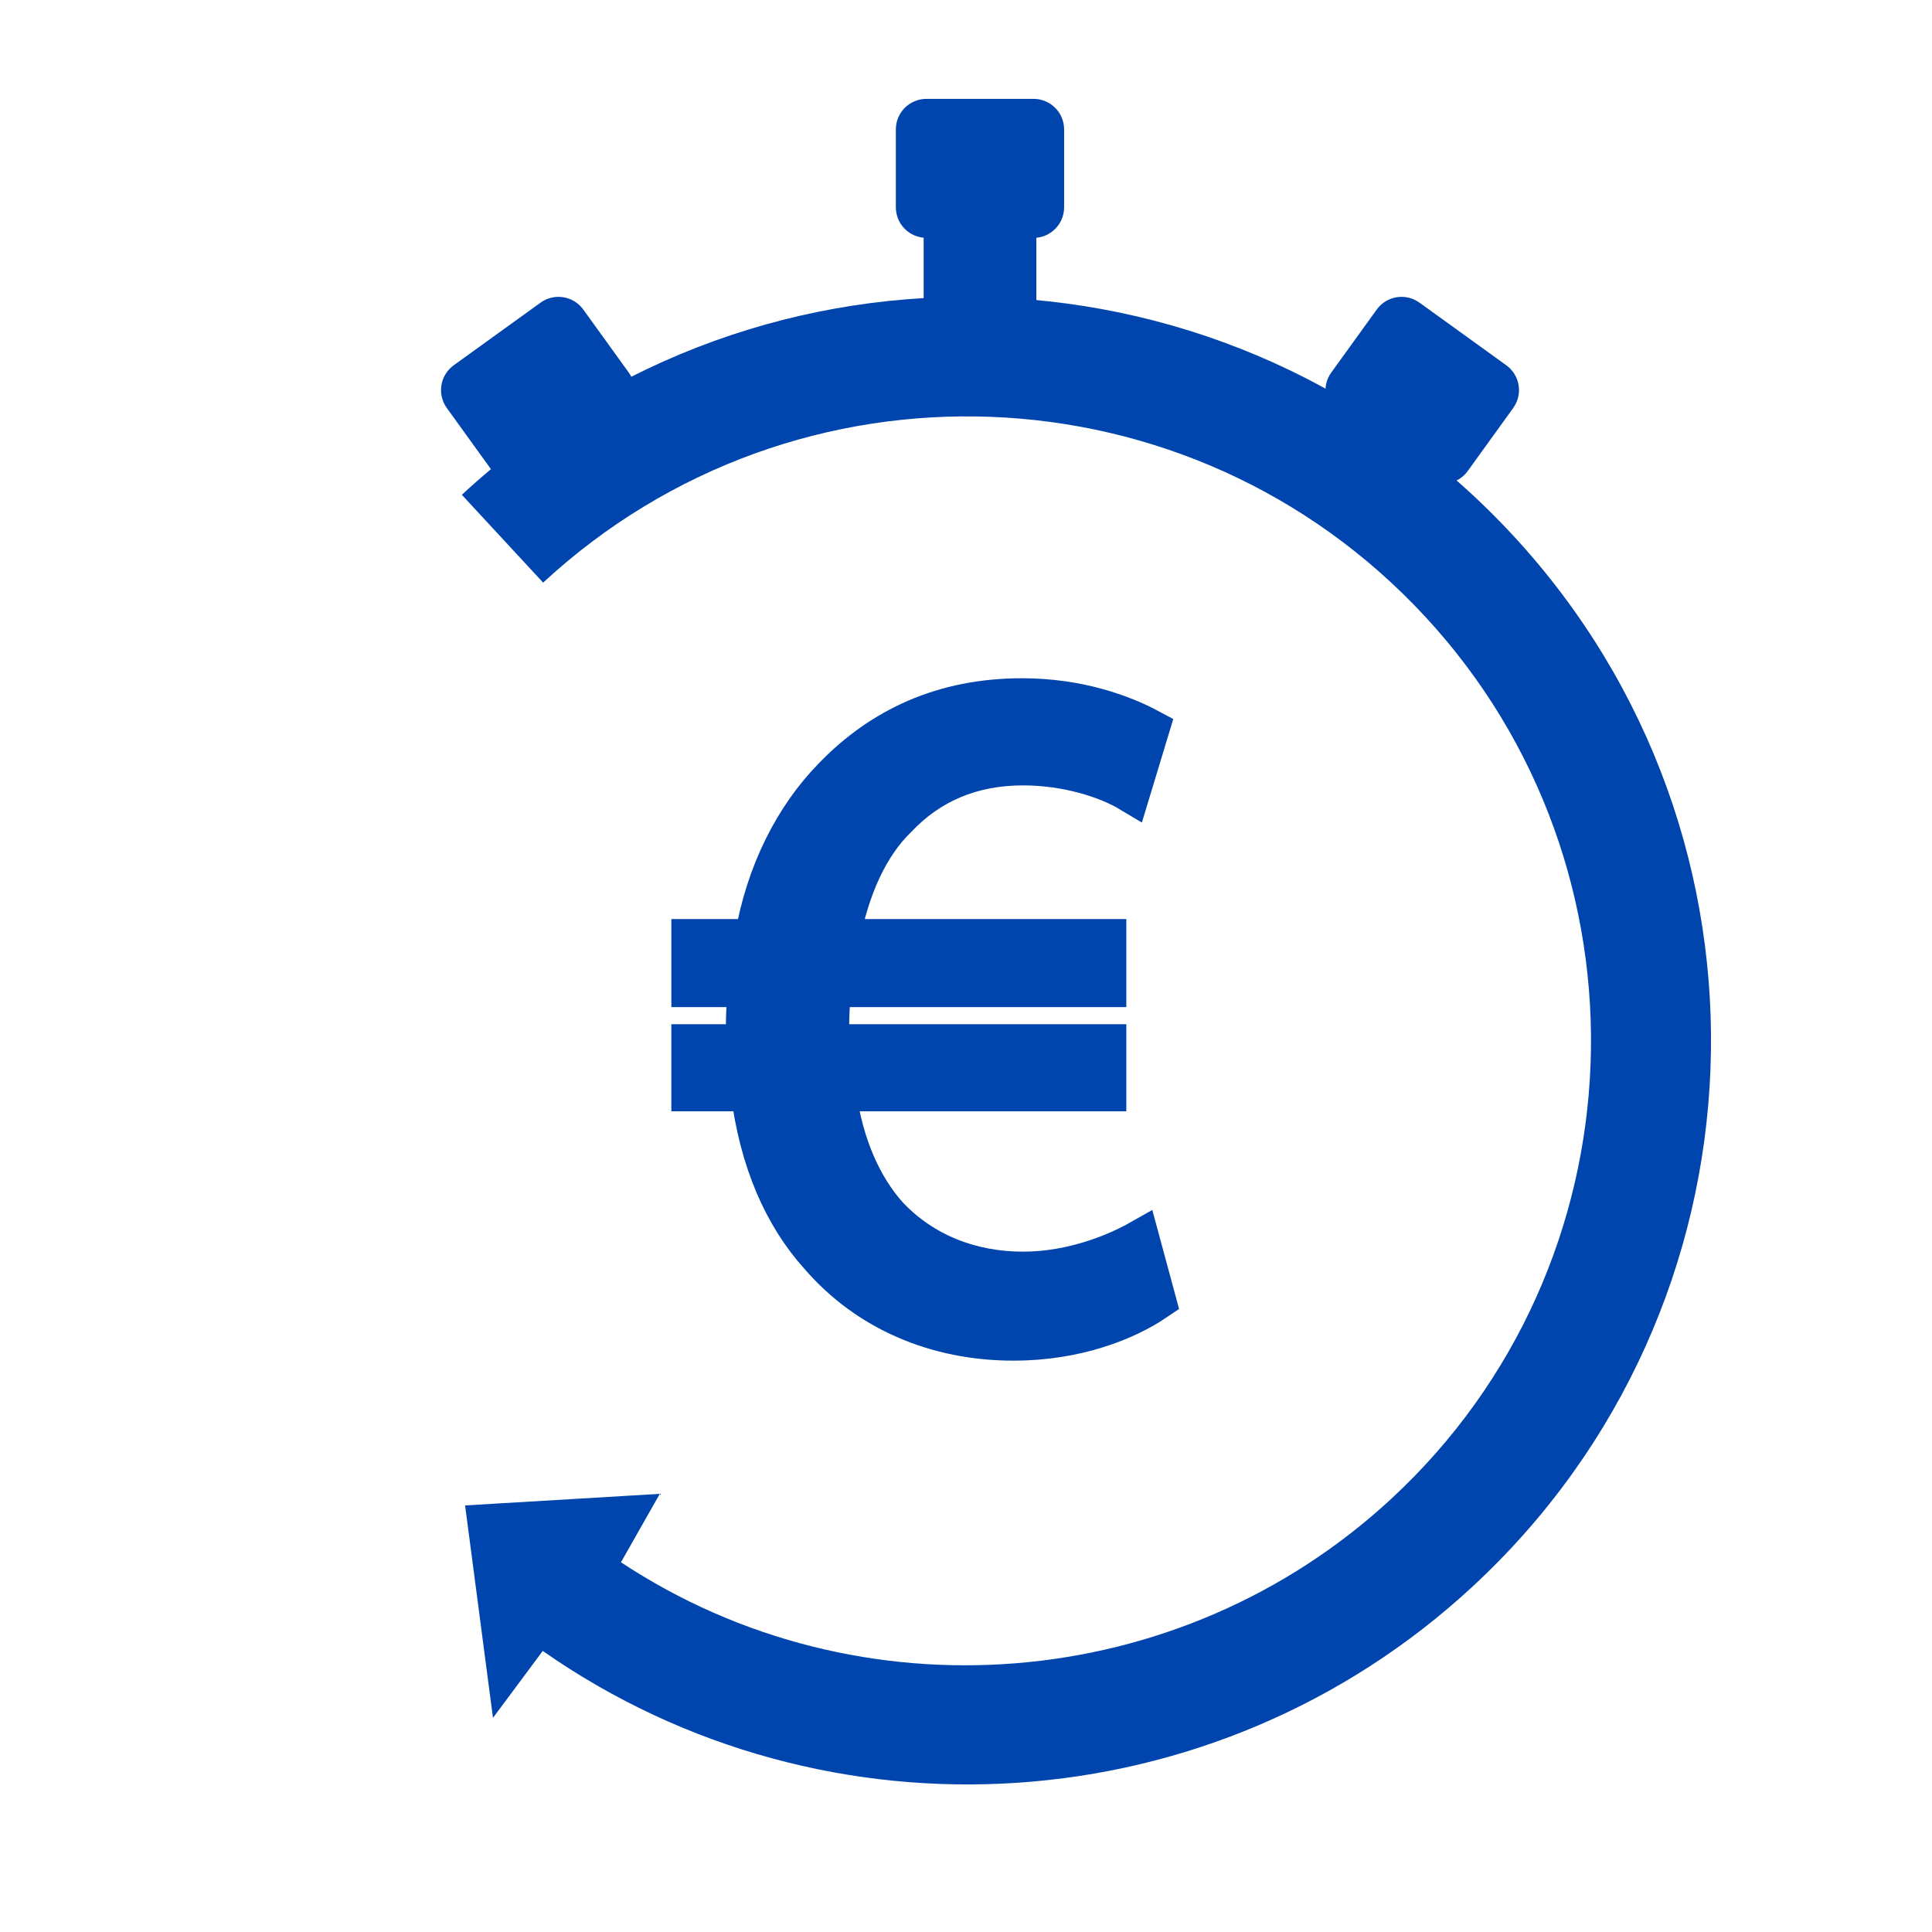<?xml version="1.0" encoding="utf-8"?>
<!-- Generator: Adobe Illustrator 17.0.0, SVG Export Plug-In . SVG Version: 6.00 Build 0)  -->
<!DOCTYPE svg PUBLIC "-//W3C//DTD SVG 1.1//EN" "http://www.w3.org/Graphics/SVG/1.1/DTD/svg11.dtd">
<svg version="1.1" id="Capa_1" xmlns="http://www.w3.org/2000/svg" xmlns:xlink="http://www.w3.org/1999/xlink" x="0px" y="0px"
	 width="48px" height="48px" viewBox="0 0 48 48" enable-background="new 0 0 48 48" xml:space="preserve">
<g>
	<g>
		<g>
			<path fill="#0045AD" d="M12.248,42.68l-0.693-5.278l4.838-0.288l-0.965,1.7c5.914,3.91,13.862,3.306,19.135-1.574
				c6.291-5.823,6.637-15.662,0.848-21.917c-5.823-6.291-15.626-6.67-21.917-0.848l-2.02-2.182
				c7.491-6.933,19.185-6.481,26.118,1.01s6.481,19.185-1.01,26.118c-6.4,5.924-16.031,6.533-23.098,1.596L12.248,42.68z"/>
		</g>
	</g>
</g>
<g>
	<path fill="#0045AD" stroke="#0045AD" stroke-miterlimit="10" d="M28.718,32.308c-0.736,0.499-1.971,0.997-3.538,0.997
		c-1.923,0-3.632-0.735-4.819-2.112c-0.902-0.998-1.496-2.375-1.709-4.084h-1.473v-1.163h1.354c0-0.119,0-0.238,0-0.356
		c0-0.38,0.023-0.736,0.048-1.068h-1.401v-1.188h1.567c0.284-1.662,0.997-3.039,1.946-4.012c1.211-1.258,2.755-1.971,4.701-1.971
		c1.401,0,2.493,0.404,3.158,0.76l-0.475,1.567c-0.594-0.356-1.591-0.665-2.659-0.665c-1.282,0-2.327,0.451-3.135,1.306
		c-0.712,0.688-1.187,1.757-1.424,3.015h6.624v1.188h-6.838c-0.024,0.309-0.048,0.664-0.048,0.997c0,0.143,0,0.261,0,0.428h6.886
		v1.163h-6.72c0.19,1.377,0.665,2.397,1.306,3.11c0.879,0.926,2.066,1.377,3.349,1.377c1.258,0,2.351-0.475,2.896-0.783
		L28.718,32.308z"/>
</g>
<g>
	<rect x="22.948" y="5.377" fill="#0045AD" width="2.8" height="2.842"/>
	<path fill="#0045AD" d="M26.438,5.149c0,0.42-0.34,0.761-0.761,0.761h-2.659c-0.42,0-0.761-0.34-0.761-0.761V3.217
		c0-0.42,0.34-0.761,0.761-0.761h2.659c0.42,0,0.761,0.34,0.761,0.761V5.149z"/>
</g>
<path fill="#0045AD" d="M36.465,11.703c-0.246,0.341-0.721,0.418-1.062,0.172l-2.157-1.556c-0.341-0.246-0.418-0.721-0.172-1.062
	l1.13-1.566c0.246-0.341,0.721-0.418,1.062-0.172l2.157,1.556c0.341,0.246,0.418,0.721,0.172,1.062L36.465,11.703z"/>
<path fill="#0045AD" d="M12.231,11.703c0.246,0.341,0.721,0.418,1.062,0.172l2.157-1.556c0.341-0.246,0.418-0.721,0.172-1.062
	l-1.13-1.566C14.246,7.35,13.77,7.273,13.43,7.519l-2.157,1.556c-0.341,0.246-0.418,0.721-0.172,1.062L12.231,11.703z"/>
</svg>
